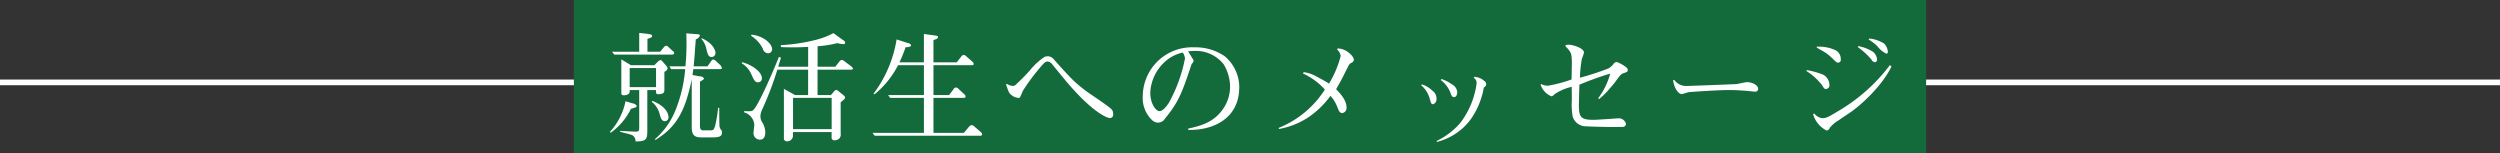 <svg id="グループ_37" data-name="グループ 37" xmlns="http://www.w3.org/2000/svg" width="440" height="27" viewBox="0 0 440 27">
  <rect x="0" y="0" width="440" height="27" fill="#333333" stroke="none"/>
  <defs>
    <style>
      .cls-1, .cls-3 {
        fill: #fff;
      }

      .cls-2 {
        fill: #136b3c;
      }

      .cls-3 {
        fill-rule: evenodd;
      }
    </style>
  </defs>
  <rect id="長方形_17" data-name="長方形 17" class="cls-1" y="14" width="440" height="1"/>
  <rect id="長方形_18" data-name="長方形 18" class="cls-2" x="101" width="238" height="27"/>
  <path id="就活生へのメッセージ" class="cls-3" d="M237.5,2343.05a1.021,1.021,0,0,0-.273-0.51l-0.693-.8a0.4,0.4,0,0,0-.273-0.16,0.685,0.685,0,0,0-.4.21l-0.714.69h-4.094l-1.7-1.03v5.84c0,0.29,0,.48.483,0.48a1.241,1.241,0,0,0,.9-0.34,1.008,1.008,0,0,0,.084-0.58h1.68v6.59c0,0.5,0,.73-0.609.73-0.294,0-2.457-.12-2.751-0.14v0.16c0.294,0.09,1.806.45,2.121,0.59a1.163,1.163,0,0,1,.588,1.11c1.847,0,2.078-.31,2.078-1.88v-7.16h1.533c-0.021.54,0.021,0.73,0.378,0.73,1.092,0,1.092-.44,1.092-0.8v-3.15A0.935,0.935,0,0,0,237.5,2343.05Zm-2.037,3.29h-4.64v-3.36h4.64v3.36Zm10.456-6.05c0-.35-0.357-1.65-2.393-2.56l-0.1.11a3.6,3.6,0,0,1,.9,1.8c0.21,0.93.4,1.39,0.861,1.39A0.683,0.683,0,0,0,245.916,2340.29Zm1.155,14.05a0.894,0.894,0,0,0-.1-0.42,1.3,1.3,0,0,1-.357-0.99c-0.021-.46-0.042-2.79-0.021-2.93l-0.21-.03a21.468,21.468,0,0,1-.546,3.26c-0.189.52-.252,0.71-0.756,0.71h-1.343c-0.546,0-.546-0.52-0.546-0.92v-7.64c0.693-.42.693-0.42,0.693-0.57a0.7,0.7,0,0,0-.693-0.36l-1.323-.25c0.042-.27.084-0.46,0.147-1.03h4.22c0.714,0,.8,0,0.8-0.23a1.119,1.119,0,0,0-.336-0.55l-0.819-.75a0.832,0.832,0,0,0-.357-0.17,0.545,0.545,0,0,0-.336.25l-0.672.95h-2.435c0.084-.67.315-3.99,0.378-4.75a1.082,1.082,0,0,0,.714-0.65c0-.23-0.189-0.23-0.714-0.27l-1.68-.13c0.042,0.55.042,1.01,0.042,1.77a39.305,39.305,0,0,1-.189,4.03h-2.813l0.294,0.5h2.477a24.4,24.4,0,0,1-1.512,6.72,13.247,13.247,0,0,1-3.8,5.59l0.063,0.16c3.611-2.22,5.228-4.91,6.4-10.68v8.42c0,1.53.63,1.8,1.722,1.8h1.868C246.4,2355.18,247.071,2355.08,247.071,2354.34Zm-8.419-14a0.573,0.573,0,0,0-.315-0.42l-0.819-.76a0.455,0.455,0,0,0-.273-0.1,0.507,0.507,0,0,0-.357.19l-0.714.86h-2.226v-2.27c0.735-.25.819-0.27,0.819-0.51,0-.21-0.231-0.31-0.966-0.39l-1.3-.15v3.32h-4.787l0.4,0.5H237.9C238.4,2340.61,238.652,2340.61,238.652,2340.34Zm-1.008,11.23c0-.61-0.525-1.91-2.814-2.81l-0.126.16a4.059,4.059,0,0,1,1.407,2.19c0.147,0.56.294,1.22,0.924,1.22A0.65,0.65,0,0,0,237.644,2351.57Zm-5.564-1.91a0.837,0.837,0,0,0-.63-0.44l-1.365-.4a11.164,11.164,0,0,1-2.75,5.4l0.147,0.14a11.234,11.234,0,0,0,3.569-4.22c0.273-.08.462-0.12,0.714-0.21A0.435,0.435,0,0,0,232.08,2349.66Zm38.028-6.59a0.543,0.543,0,0,0-.252-0.36l-1.26-.95a0.81,0.81,0,0,0-.441-0.21,0.641,0.641,0,0,0-.42.28l-0.734.92h-3.108v-3.61a19.833,19.833,0,0,0,3.464-.55,4.915,4.915,0,0,0,1.05.17,0.3,0.3,0,0,0,.357-0.23,0.646,0.646,0,0,0-.4-0.48l-1.679-1.22a13.731,13.731,0,0,1-3.234,1.22,32.34,32.34,0,0,1-6.047.9l0.063,0.34c0.525,0.02,1.176.04,2.163,0.04,0.9,0,1.659-.02,2.6-0.08v3.5h-5.27c0.063-.23.42-1.34,0.483-1.59l-0.357-.15c-1.154,2.9-3.506,8.25-4.43,9.28-0.294.31-.42,0.31-1.7,0.27v0.21a2.509,2.509,0,0,1,1.8,2.12c0,0.19-.126,1.14-0.126,1.35a1.141,1.141,0,0,0,1.092,1.34c0.609,0,.966-0.38.966-1.34a3.468,3.468,0,0,0-.63-1.85,2.2,2.2,0,0,1-.231-0.9,2.934,2.934,0,0,1,.294-1.18,55.26,55.26,0,0,0,2.687-7.05h5.417v4.47h-2.288l-1.974-1.09v8.63a0.523,0.523,0,0,0,.567.6,1,1,0,0,0,1.029-1.05v-0.58h6.8v0.9a0.468,0.468,0,0,0,.525.55,1.274,1.274,0,0,0,.713-0.21,1.019,1.019,0,0,0,.357-0.99v-5.48c0.714-.61.777-0.65,0.777-0.84a0.552,0.552,0,0,0-.189-0.34l-0.9-.73a1.2,1.2,0,0,0-.482-0.28,0.608,0.608,0,0,0-.315.21l-0.609.7h-2.352v-4.47h5.732C269.877,2343.26,270.108,2343.26,270.108,2343.07Zm-3.737,10.66h-6.8v-5.5h6.8v5.5Zm-10.477-14.04c0-1.01-1.533-2.38-3.633-2.59l-0.063.21a5.579,5.579,0,0,1,2.058,2.27,1.028,1.028,0,0,0,.9.8A0.719,0.719,0,0,0,255.894,2339.69Zm-1.806,5.08c0-1.16-1.827-2.4-3.485-2.82l-0.063.19a4.235,4.235,0,0,1,1.742,2.04c0.378,0.84.588,1.3,1.113,1.3A0.653,0.653,0,0,0,254.088,2344.77Zm38.763,9.84a0.526,0.526,0,0,0-.189-0.33l-1.218-1.05a0.741,0.741,0,0,0-.42-0.21,0.7,0.7,0,0,0-.483.29l-0.9,1.07h-5.354v-6.15h5.06c0.42,0,.588-0.02.588-0.25a0.561,0.561,0,0,0-.231-0.4l-1.05-.97a0.55,0.55,0,0,0-.378-0.21,0.58,0.58,0,0,0-.483.34l-0.756.99h-2.75v-5.25h6.676c0.21,0,.4,0,0.4-0.23a0.624,0.624,0,0,0-.231-0.4l-1.133-.99a0.621,0.621,0,0,0-.378-0.19,0.57,0.57,0,0,0-.441.28l-0.8,1.02h-4.094v-3.92c0.5-.17.8-0.25,0.8-0.53,0-.19-0.23-0.23-0.482-0.27l-2-.27v4.99h-4.3c0.4-.84.693-1.59,1.092-2.66,0.524-.02.944-0.06,0.944-0.36a0.516,0.516,0,0,0-.42-0.33l-2.12-.68a21.641,21.641,0,0,1-4.052,9.54l0.168,0.12a16.084,16.084,0,0,0,4.136-5.12h4.556v5.25h-6.3l0.357,0.5h5.942v6.15h-9.049l0.378,0.51h18.392C292.683,2354.89,292.851,2354.89,292.851,2354.61Zm23.058-3.52a1.107,1.107,0,0,0-.252-0.82c-0.42-.51-3.632-2.61-4.325-3.11-2.2-1.64-2.814-2.31-5.879-5.73a1.388,1.388,0,0,0-1.071-.53,1.9,1.9,0,0,0-.546.11,11.578,11.578,0,0,0-2.6,2.41c-0.714.78-1.491,1.6-2.373,2.4a0.844,0.844,0,0,1-.588.31,2.334,2.334,0,0,1-1.091-.38l-0.126.11c0.419,1.26.566,1.57,0.881,1.8a2.11,2.11,0,0,0,1.344.57,0.276,0.276,0,0,0,.231-0.1,11.146,11.146,0,0,0,.5-1.14,36.549,36.549,0,0,1,3.044-4.11c0.714-.84.945-1.05,1.281-1.05a1.063,1.063,0,0,1,.756.38c0.021,0.02,1.932,2.35,2.289,2.79,5.081,6.09,7.642,6.78,7.936,6.78A0.575,0.575,0,0,0,315.909,2351.09Zm22.2-4.71a7.141,7.141,0,0,0-2.561-5.48,9.075,9.075,0,0,0-5.375-1.57,8.674,8.674,0,0,0-9.05,8.61,5.355,5.355,0,0,0,1.68,4.24,1.566,1.566,0,0,0,1.029.4,1.443,1.443,0,0,0,1.239-.76c2.414-2.9,3.044-4.74,4.577-9.32a0.788,0.788,0,0,1,.126-0.29,0.952,0.952,0,0,0,.294-0.51,0.486,0.486,0,0,0-.105-0.27c-0.084-.15-0.567-0.93-0.861-1.39a8.625,8.625,0,0,1,1.134-.08,6.241,6.241,0,0,1,5.123,2.35,7.763,7.763,0,0,1,1.134,3.95,6.954,6.954,0,0,1-1.26,3.95c-1.533,2.16-3.507,2.87-6.11,3.42v0.23C333.718,2353.96,338.106,2351.72,338.106,2346.38Zm-9.553-5.1a26.443,26.443,0,0,1-2.813,7.77c-0.357.57-1.071,1.51-1.68,1.51-0.63,0-1.617-1.3-1.617-3.25a7.828,7.828,0,0,1,2.31-5.19,6.844,6.844,0,0,1,3.4-1.87A2.036,2.036,0,0,1,328.553,2341.28Zm29.735,0.23a1.787,1.787,0,0,0-.63-0.98,3.317,3.317,0,0,0-2.205-1.01l-0.147.17a1.94,1.94,0,0,1,.651,1.17,17.968,17.968,0,0,1-2.057,4.85c-0.462-.29-1.134-0.69-2.2-1.24a6.186,6.186,0,0,0-2.247-.77l-0.147.23a11.674,11.674,0,0,1,3.864,2.83,17.216,17.216,0,0,1-8.105,6.74v0.21a13.868,13.868,0,0,0,5.375-2.18,16.032,16.032,0,0,0,3.717-3.66,6.16,6.16,0,0,1,1.2,1.96c0.294,0.73.42,1.07,0.924,1.07a0.927,0.927,0,0,0,.693-1.09c0-1.18-1.176-2.46-1.827-3.11,0.882-1.53,1.008-1.79,2.142-4.05a1.67,1.67,0,0,1,.441-0.55A0.718,0.718,0,0,0,358.288,2341.51Zm18.187,5.73a1.734,1.734,0,0,0-.945-1.4,7.221,7.221,0,0,0-1.827-.93l-0.147.17a5.043,5.043,0,0,1,1.68,2.14c0.252,0.72.315,0.86,0.693,0.86C376.433,2348.08,376.475,2347.35,376.475,2347.24Zm5.1-1.42a0.69,0.69,0,0,0-.252-0.49,2.92,2.92,0,0,0-1.827-.81l-0.126.18a1.015,1.015,0,0,1,.5,1.03,14.609,14.609,0,0,1-2.855,6.89,12.748,12.748,0,0,1-4.179,3.19l0.042,0.17a10.6,10.6,0,0,0,6.047-4.1,13.9,13.9,0,0,0,2.226-5.48A0.748,0.748,0,0,0,381.577,2345.82Zm-8.756,2.5a1.639,1.639,0,0,0-.714-1.35,4.954,4.954,0,0,0-1.805-1.11l-0.21.12a4.683,4.683,0,0,1,1.47,2.17c0.315,1.09.315,1.19,0.692,1.19A0.958,0.958,0,0,0,372.821,2348.32Zm33.661-4.98a0.6,0.6,0,0,0-.252-0.48,6.251,6.251,0,0,0-1.679-.95,0.717,0.717,0,0,0-.588.36,2.7,2.7,0,0,1-.945.8,48.476,48.476,0,0,1-4.955,1.61,23.366,23.366,0,0,1,.336-3.31,8.865,8.865,0,0,0,.378-1.12c0-.77-1.911-1.38-2.751-1.38a1.172,1.172,0,0,0-.5.1v0.19c0.063,0.06.4,0.4,0.462,0.48,0.5,0.63.651,0.84,0.651,2.48,0,0.8-.042,2.06-0.042,2.86a24.455,24.455,0,0,1-4.178,1.11,2.494,2.494,0,0,1-1.155-.29l-0.126.1a3.37,3.37,0,0,0,1.932,2.06,1.146,1.146,0,0,0,.525-0.38,8.943,8.943,0,0,1,3.023-1.3c0,0.57.021,1.09,0.021,2.39a12.21,12.21,0,0,0,.147,2.84,2.437,2.437,0,0,0,2.31,1.72c0.756,0.04,3,.12,4.64.12,0.609,0,1.2,0,1.785-.02a0.564,0.564,0,0,0,.65-0.5,1.3,1.3,0,0,0-1.3-1.01c-0.126,0-3.717.27-4.41,0.27-2.288,0-2.582-.5-2.582-2.66,0-.11.063-3.09,0.1-3.53a55.494,55.494,0,0,1,5.417-1.95,12.608,12.608,0,0,1-2.121,4.34l0.147,0.15a13.158,13.158,0,0,0,1.365-1.26c0.315-.36,1.218-1.36,1.659-1.99,0.777-1.09.945-1.18,1.281-1.3C406.4,2343.65,406.482,2343.63,406.482,2343.34Zm22.953,3.3c0-.66-1.049-1.18-1.973-1.18-0.273,0-1.554.29-1.848,0.34-0.294.02-8.272,0.33-8.776,0.33a2.538,2.538,0,0,1-2.184-1.09l-0.189.08c0.168,1.35.9,2.44,1.512,2.44,0.189,0,1.05-.32,1.26-0.34,0.231-.04,5.081-0.37,6.928-0.37a35.251,35.251,0,0,1,3.927.21c0.42,0.04.651,0.06,0.714,0.06A0.5,0.5,0,0,0,429.435,2346.64Zm22.827-6.51a2.291,2.291,0,0,0-.671-1.47,6.123,6.123,0,0,0-2.583-.88l-0.147.16a9.764,9.764,0,0,1,1.491,1.12,4.623,4.623,0,0,0,1.617,1.38A0.279,0.279,0,0,0,452.262,2340.13Zm-1.91,1.38a1.881,1.881,0,0,0-.693-1.38,7.3,7.3,0,0,0-2.583-1.01l-0.126.15a13.34,13.34,0,0,1,2.415,2.2,0.826,0.826,0,0,0,.567.48A0.4,0.4,0,0,0,450.352,2341.51Zm-6.383-.08a1.714,1.714,0,0,0-1.176-1.7,6.851,6.851,0,0,0-3.023-.51l-0.042.15c0.189,0.11.252,0.15,0.924,0.53a7.953,7.953,0,0,1,1.784,1.32c0.756,0.75.8,0.8,1.113,0.8A0.471,0.471,0,0,0,443.969,2341.43Zm8.923,1.28-0.273-.25a30.837,30.837,0,0,1-8.629,7.81c-2.184,1.32-2.52,1.53-3.317,1.53a2.2,2.2,0,0,1-1.365-.82l-0.21.11a4.676,4.676,0,0,0,2.351,2.87,0.59,0.59,0,0,0,.567-0.44,5.793,5.793,0,0,1,1.533-1.32c0.315-.23,1.932-1.3,2.289-1.55C447.454,2349.53,451.255,2346.15,452.892,2342.71Zm-10.918,3.21a2.075,2.075,0,0,0-1.112-1.78,13.893,13.893,0,0,0-2.877-.8l-0.042.17a10.858,10.858,0,0,1,2.667,2.39c0.42,0.67.483,0.76,0.734,0.76A0.634,0.634,0,0,0,441.974,2345.92Z" transform="translate(-120 -2331)"/>
</svg>
